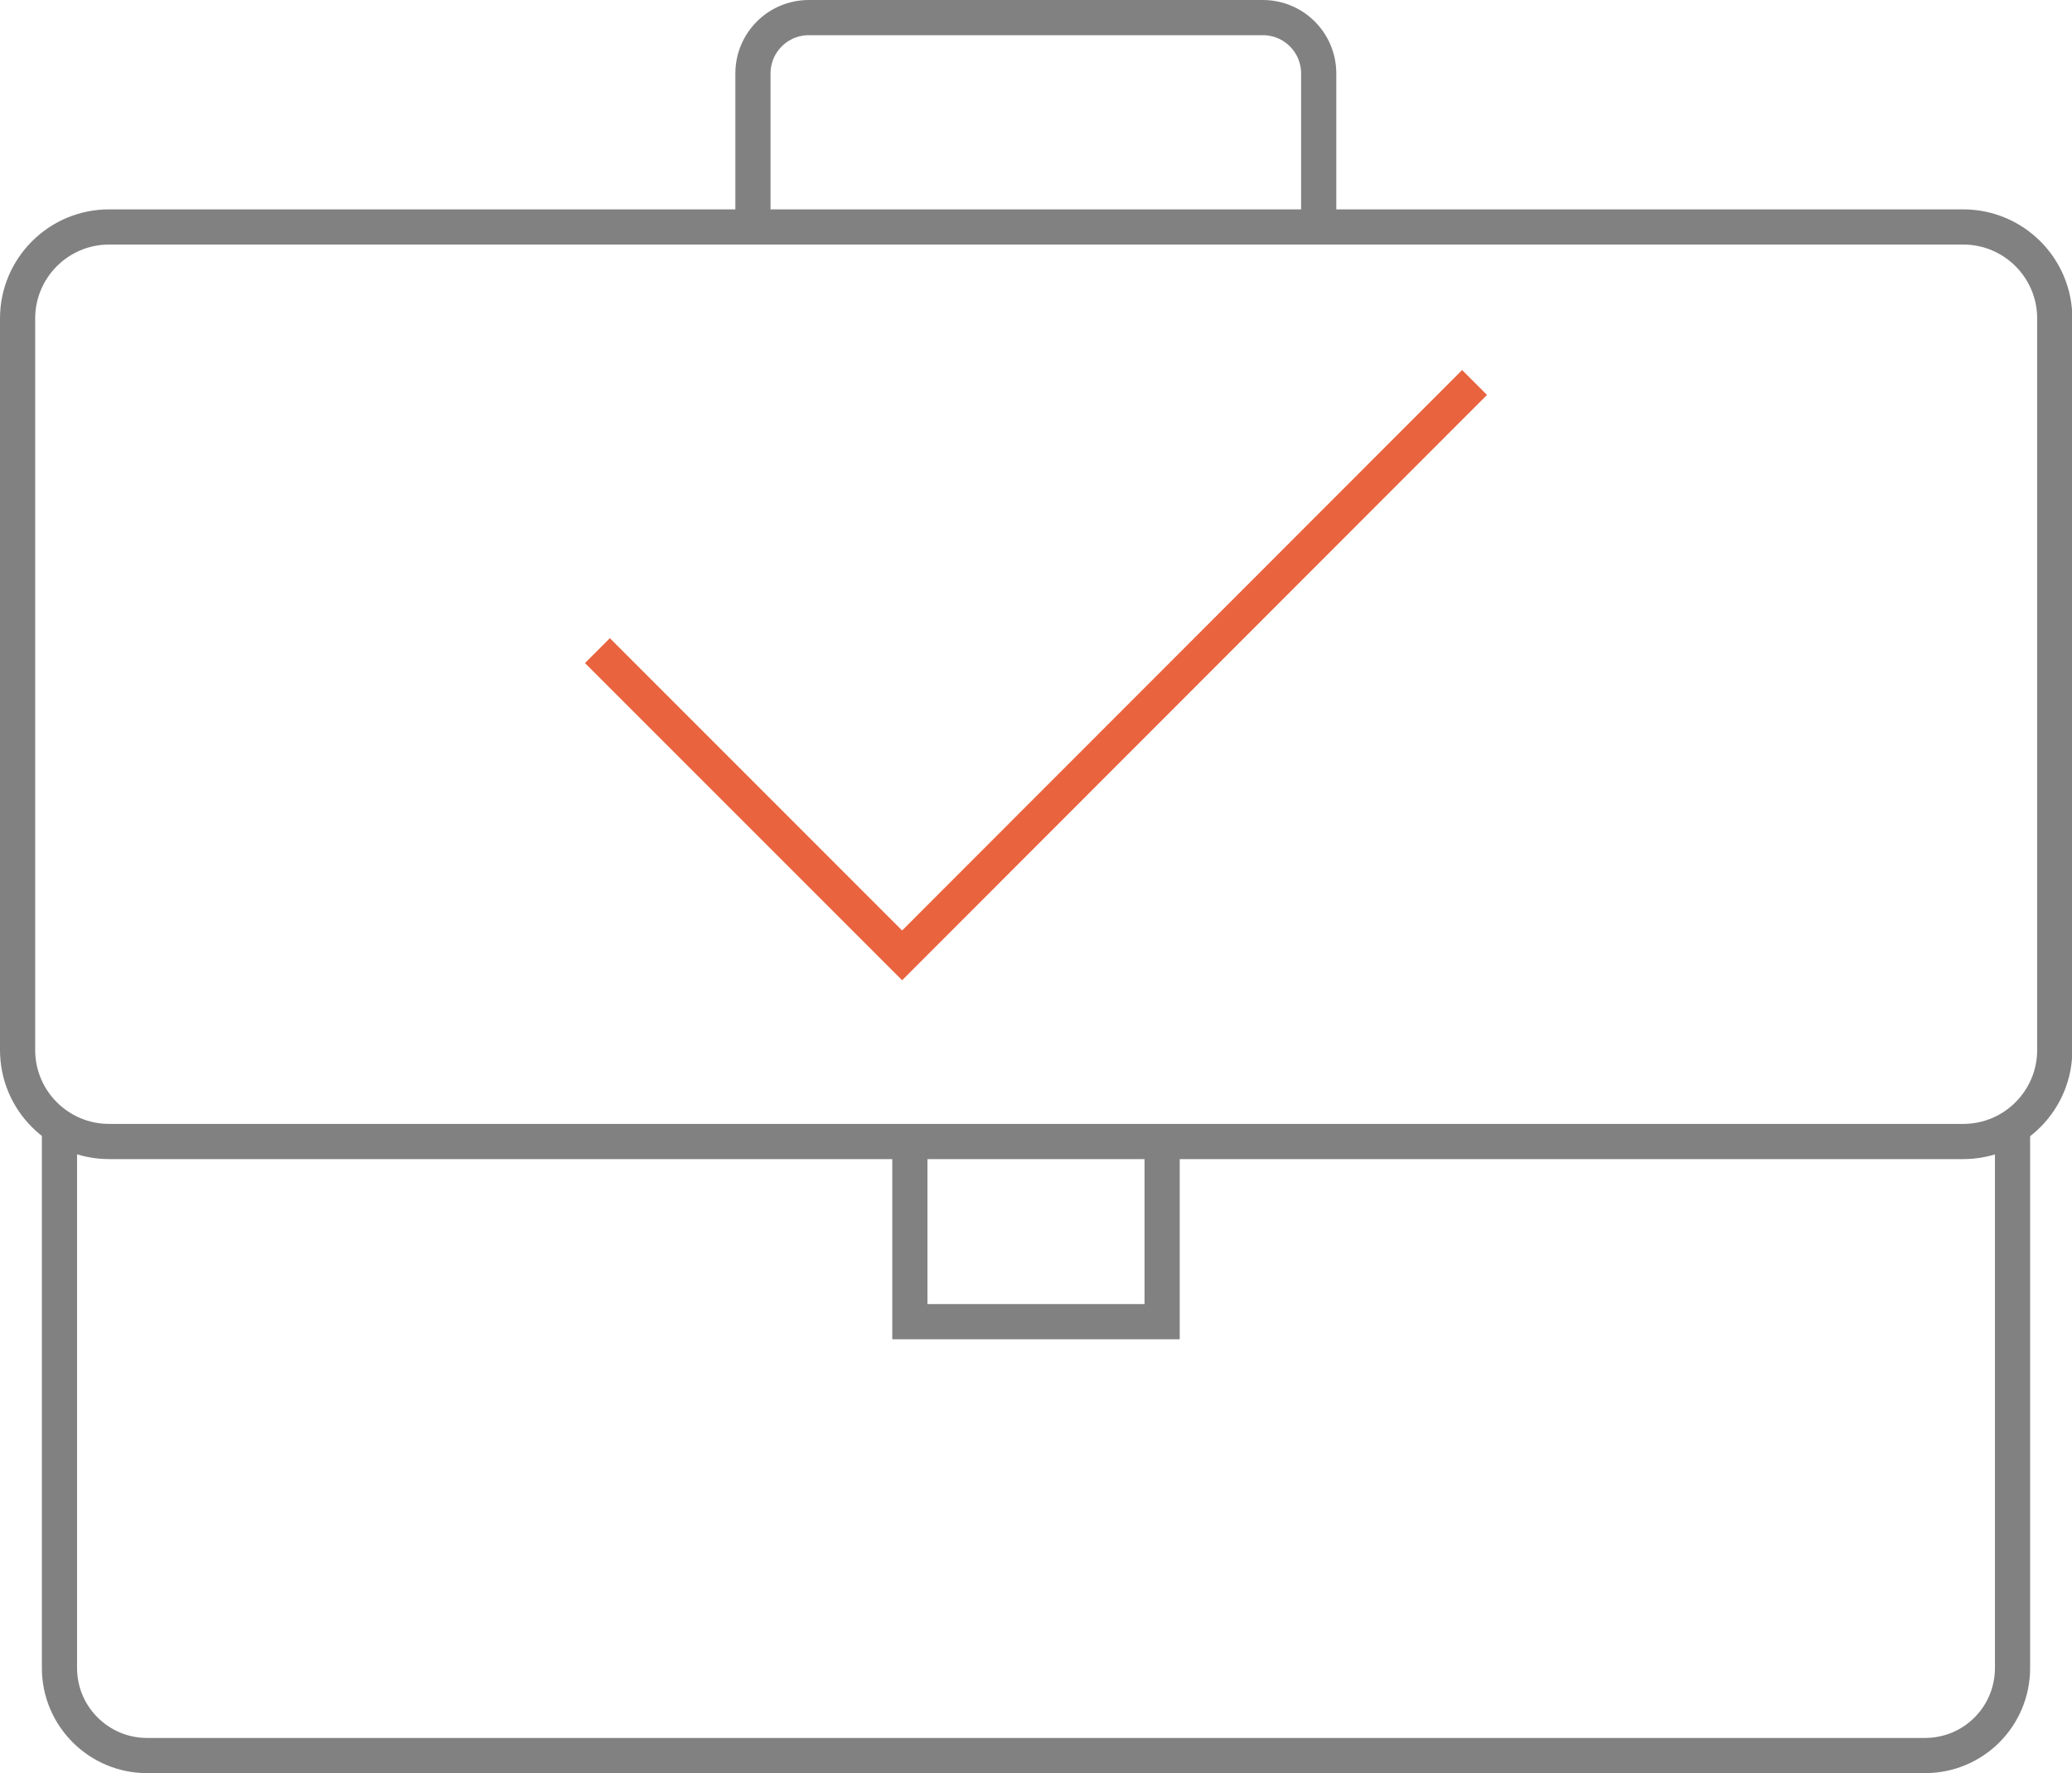 <?xml version="1.0" encoding="UTF-8"?>
<svg id="Layer_1" xmlns="http://www.w3.org/2000/svg" version="1.1" viewBox="0 0 58.89 50.39">
  <!-- Generator: Adobe Illustrator 29.5.1, SVG Export Plug-In . SVG Version: 2.1.0 Build 141)  -->
  <defs>
    <style>
      .st0 {
        stroke: #e8633e;
      }

      .st0, .st1 {
        fill: none;
        stroke-miterlimit: 10;
      }

      .st1 {
        stroke: #818181;
      }
    </style>
  </defs>
  <g>
    <path class="st1" d="M37.48,6.65V2.09c0-.88-.71-1.59-1.59-1.59h-12.9c-.88,0-1.59.71-1.59,1.59v4.57"/>
    <path class="st1" d="M57.2,32.17v15.23c0,1.38-1.11,2.49-2.49,2.49H4.18c-1.37,0-2.49-1.11-2.49-2.49v-15.23"/>
    <path class="st1" d="M3.1,6.45h52.7c1.43,0,2.6,1.16,2.6,2.6v20.79c0,1.43-1.16,2.6-2.6,2.6H3.1c-1.43,0-2.6-1.16-2.6-2.6V9.05c0-1.43,1.16-2.6,2.6-2.6Z"/>
    <polyline class="st1" points="33.03 32.34 33.03 37.56 25.86 37.56 25.86 32.34"/>
  </g>
  <polyline class="st0" points="41.91 10.87 25.64 27.15 16.98 18.49"/>
</svg>